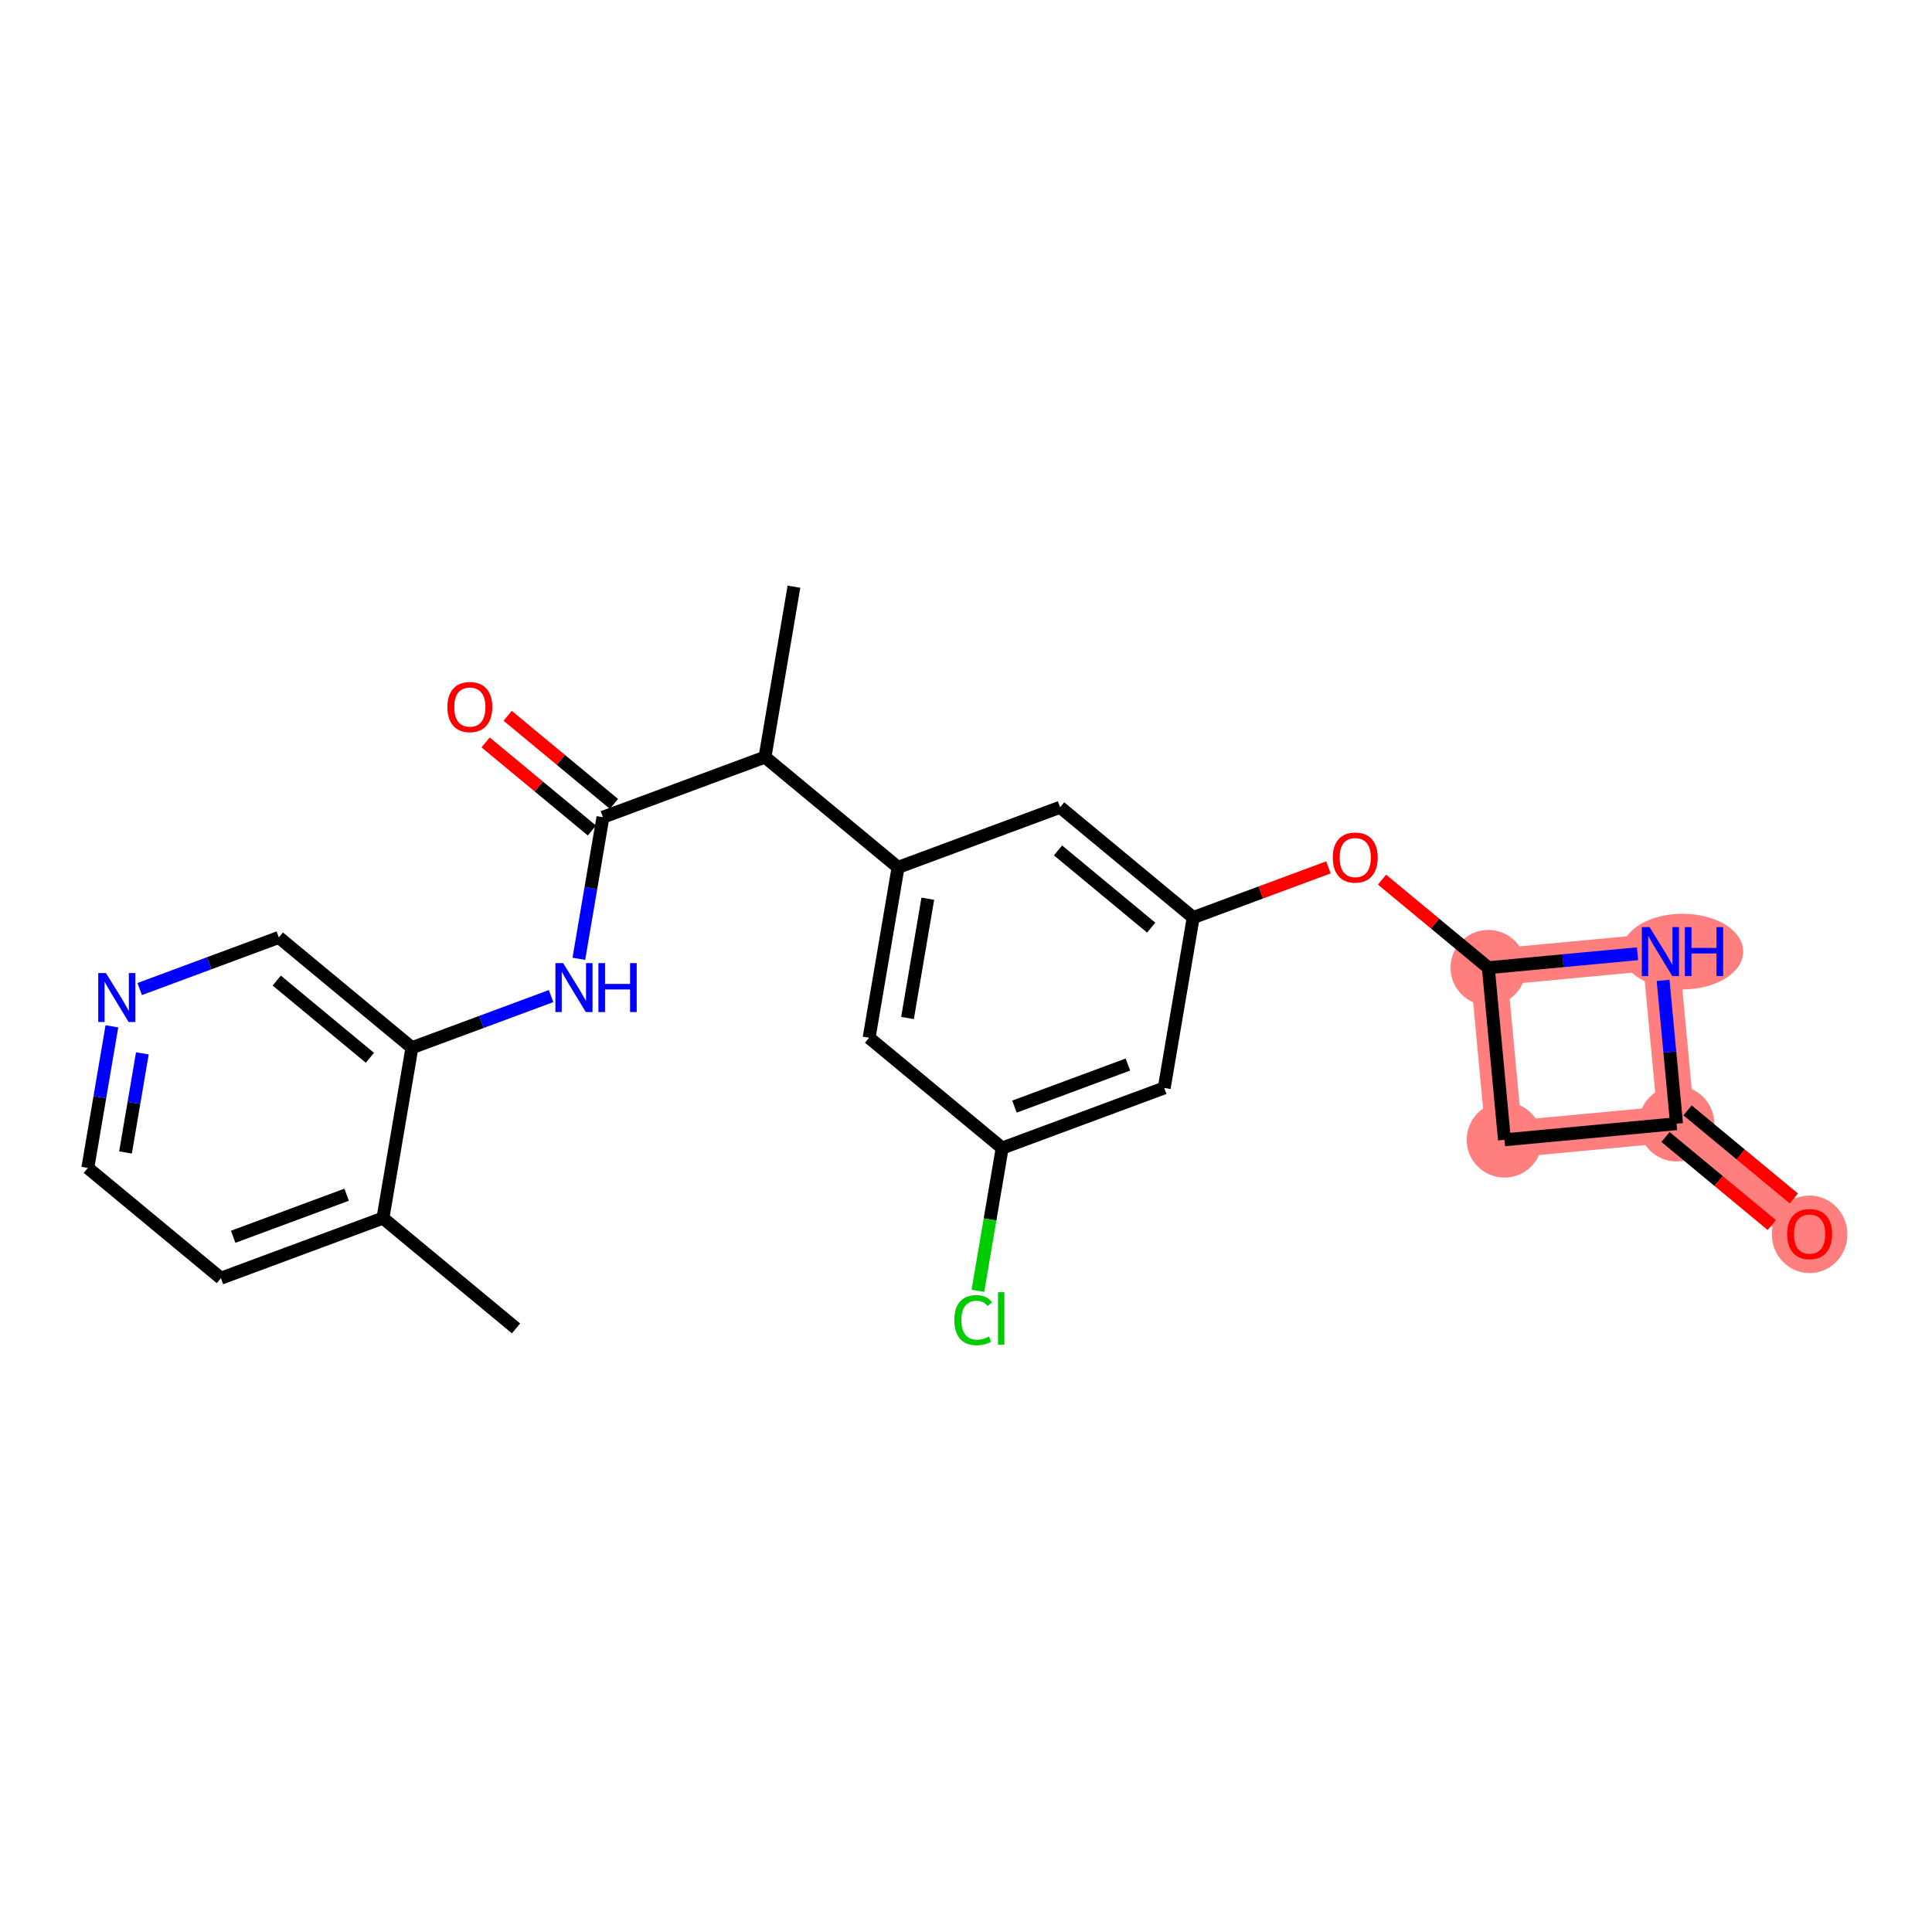 <?xml version='1.0' encoding='iso-8859-1'?>
<svg version='1.1' baseProfile='full'
              xmlns='http://www.w3.org/2000/svg'
                      xmlns:rdkit='http://www.rdkit.org/xml'
                      xmlns:xlink='http://www.w3.org/1999/xlink'
                  xml:space='preserve'
width='300px' height='300px' viewBox='0 0 300 300'>
<!-- END OF HEADER -->
<rect style='opacity:1.0;fill:#FFFFFF;stroke:none' width='300' height='300' x='0' y='0'> </rect>
<rect style='opacity:1.0;fill:#FFFFFF;stroke:none' width='300' height='300' x='0' y='0'> </rect>
<path d='M 231.106,150.267 L 233.61,176.988' style='fill:none;fill-rule:evenodd;stroke:#FF7F7F;stroke-width:5.7px;stroke-linecap:butt;stroke-linejoin:miter;stroke-opacity:1' />
<path d='M 231.106,150.267 L 257.828,147.763' style='fill:none;fill-rule:evenodd;stroke:#FF7F7F;stroke-width:5.7px;stroke-linecap:butt;stroke-linejoin:miter;stroke-opacity:1' />
<path d='M 233.61,176.988 L 260.331,174.485' style='fill:none;fill-rule:evenodd;stroke:#FF7F7F;stroke-width:5.7px;stroke-linecap:butt;stroke-linejoin:miter;stroke-opacity:1' />
<path d='M 260.331,174.485 L 280.996,191.609' style='fill:none;fill-rule:evenodd;stroke:#FF7F7F;stroke-width:5.7px;stroke-linecap:butt;stroke-linejoin:miter;stroke-opacity:1' />
<path d='M 260.331,174.485 L 257.828,147.763' style='fill:none;fill-rule:evenodd;stroke:#FF7F7F;stroke-width:5.7px;stroke-linecap:butt;stroke-linejoin:miter;stroke-opacity:1' />
<ellipse cx='231.106' cy='150.267' rx='5.368' ry='5.368'  style='fill:#FF7F7F;fill-rule:evenodd;stroke:#FF7F7F;stroke-width:1.0px;stroke-linecap:butt;stroke-linejoin:miter;stroke-opacity:1' />
<ellipse cx='233.61' cy='176.988' rx='5.368' ry='5.368'  style='fill:#FF7F7F;fill-rule:evenodd;stroke:#FF7F7F;stroke-width:1.0px;stroke-linecap:butt;stroke-linejoin:miter;stroke-opacity:1' />
<ellipse cx='260.331' cy='174.485' rx='5.368' ry='5.368'  style='fill:#FF7F7F;fill-rule:evenodd;stroke:#FF7F7F;stroke-width:1.0px;stroke-linecap:butt;stroke-linejoin:miter;stroke-opacity:1' />
<ellipse cx='280.996' cy='191.668' rx='5.368' ry='5.519'  style='fill:#FF7F7F;fill-rule:evenodd;stroke:#FF7F7F;stroke-width:1.0px;stroke-linecap:butt;stroke-linejoin:miter;stroke-opacity:1' />
<ellipse cx='261.258' cy='147.763' rx='8.927' ry='5.374'  style='fill:#FF7F7F;fill-rule:evenodd;stroke:#FF7F7F;stroke-width:1.0px;stroke-linecap:butt;stroke-linejoin:miter;stroke-opacity:1' />
<path class='bond-0 atom-0 atom-1' d='M 80.129,206.271 L 59.464,189.146' style='fill:none;fill-rule:evenodd;stroke:#000000;stroke-width:2.0px;stroke-linecap:butt;stroke-linejoin:miter;stroke-opacity:1' />
<path class='bond-1 atom-1 atom-2' d='M 59.464,189.146 L 34.301,198.48' style='fill:none;fill-rule:evenodd;stroke:#000000;stroke-width:2.0px;stroke-linecap:butt;stroke-linejoin:miter;stroke-opacity:1' />
<path class='bond-1 atom-1 atom-2' d='M 53.823,185.514 L 36.209,192.047' style='fill:none;fill-rule:evenodd;stroke:#000000;stroke-width:2.0px;stroke-linecap:butt;stroke-linejoin:miter;stroke-opacity:1' />
<path class='bond-24 atom-6 atom-1' d='M 63.962,162.687 L 59.464,189.146' style='fill:none;fill-rule:evenodd;stroke:#000000;stroke-width:2.0px;stroke-linecap:butt;stroke-linejoin:miter;stroke-opacity:1' />
<path class='bond-2 atom-2 atom-3' d='M 34.301,198.48 L 13.636,181.355' style='fill:none;fill-rule:evenodd;stroke:#000000;stroke-width:2.0px;stroke-linecap:butt;stroke-linejoin:miter;stroke-opacity:1' />
<path class='bond-3 atom-3 atom-4' d='M 13.636,181.355 L 15.505,170.362' style='fill:none;fill-rule:evenodd;stroke:#000000;stroke-width:2.0px;stroke-linecap:butt;stroke-linejoin:miter;stroke-opacity:1' />
<path class='bond-3 atom-3 atom-4' d='M 15.505,170.362 L 17.374,159.368' style='fill:none;fill-rule:evenodd;stroke:#0000FF;stroke-width:2.0px;stroke-linecap:butt;stroke-linejoin:miter;stroke-opacity:1' />
<path class='bond-3 atom-3 atom-4' d='M 19.489,178.957 L 20.797,171.261' style='fill:none;fill-rule:evenodd;stroke:#000000;stroke-width:2.0px;stroke-linecap:butt;stroke-linejoin:miter;stroke-opacity:1' />
<path class='bond-3 atom-3 atom-4' d='M 20.797,171.261 L 22.105,163.566' style='fill:none;fill-rule:evenodd;stroke:#0000FF;stroke-width:2.0px;stroke-linecap:butt;stroke-linejoin:miter;stroke-opacity:1' />
<path class='bond-4 atom-4 atom-5' d='M 21.688,153.579 L 32.492,149.571' style='fill:none;fill-rule:evenodd;stroke:#0000FF;stroke-width:2.0px;stroke-linecap:butt;stroke-linejoin:miter;stroke-opacity:1' />
<path class='bond-4 atom-4 atom-5' d='M 32.492,149.571 L 43.297,145.563' style='fill:none;fill-rule:evenodd;stroke:#000000;stroke-width:2.0px;stroke-linecap:butt;stroke-linejoin:miter;stroke-opacity:1' />
<path class='bond-5 atom-5 atom-6' d='M 43.297,145.563 L 63.962,162.687' style='fill:none;fill-rule:evenodd;stroke:#000000;stroke-width:2.0px;stroke-linecap:butt;stroke-linejoin:miter;stroke-opacity:1' />
<path class='bond-5 atom-5 atom-6' d='M 42.972,152.264 L 57.437,164.252' style='fill:none;fill-rule:evenodd;stroke:#000000;stroke-width:2.0px;stroke-linecap:butt;stroke-linejoin:miter;stroke-opacity:1' />
<path class='bond-6 atom-6 atom-7' d='M 63.962,162.687 L 74.767,158.679' style='fill:none;fill-rule:evenodd;stroke:#000000;stroke-width:2.0px;stroke-linecap:butt;stroke-linejoin:miter;stroke-opacity:1' />
<path class='bond-6 atom-6 atom-7' d='M 74.767,158.679 L 85.572,154.671' style='fill:none;fill-rule:evenodd;stroke:#0000FF;stroke-width:2.0px;stroke-linecap:butt;stroke-linejoin:miter;stroke-opacity:1' />
<path class='bond-7 atom-7 atom-8' d='M 89.885,148.882 L 91.754,137.888' style='fill:none;fill-rule:evenodd;stroke:#0000FF;stroke-width:2.0px;stroke-linecap:butt;stroke-linejoin:miter;stroke-opacity:1' />
<path class='bond-7 atom-7 atom-8' d='M 91.754,137.888 L 93.623,126.895' style='fill:none;fill-rule:evenodd;stroke:#000000;stroke-width:2.0px;stroke-linecap:butt;stroke-linejoin:miter;stroke-opacity:1' />
<path class='bond-8 atom-8 atom-9' d='M 95.335,124.828 L 87.083,117.989' style='fill:none;fill-rule:evenodd;stroke:#000000;stroke-width:2.0px;stroke-linecap:butt;stroke-linejoin:miter;stroke-opacity:1' />
<path class='bond-8 atom-8 atom-9' d='M 87.083,117.989 L 78.83,111.151' style='fill:none;fill-rule:evenodd;stroke:#FF0000;stroke-width:2.0px;stroke-linecap:butt;stroke-linejoin:miter;stroke-opacity:1' />
<path class='bond-8 atom-8 atom-9' d='M 91.91,128.961 L 83.658,122.122' style='fill:none;fill-rule:evenodd;stroke:#000000;stroke-width:2.0px;stroke-linecap:butt;stroke-linejoin:miter;stroke-opacity:1' />
<path class='bond-8 atom-8 atom-9' d='M 83.658,122.122 L 75.405,115.284' style='fill:none;fill-rule:evenodd;stroke:#FF0000;stroke-width:2.0px;stroke-linecap:butt;stroke-linejoin:miter;stroke-opacity:1' />
<path class='bond-9 atom-8 atom-10' d='M 93.623,126.895 L 118.786,117.561' style='fill:none;fill-rule:evenodd;stroke:#000000;stroke-width:2.0px;stroke-linecap:butt;stroke-linejoin:miter;stroke-opacity:1' />
<path class='bond-10 atom-10 atom-11' d='M 118.786,117.561 L 123.284,91.102' style='fill:none;fill-rule:evenodd;stroke:#000000;stroke-width:2.0px;stroke-linecap:butt;stroke-linejoin:miter;stroke-opacity:1' />
<path class='bond-11 atom-10 atom-12' d='M 118.786,117.561 L 139.451,134.685' style='fill:none;fill-rule:evenodd;stroke:#000000;stroke-width:2.0px;stroke-linecap:butt;stroke-linejoin:miter;stroke-opacity:1' />
<path class='bond-12 atom-12 atom-13' d='M 139.451,134.685 L 134.953,161.144' style='fill:none;fill-rule:evenodd;stroke:#000000;stroke-width:2.0px;stroke-linecap:butt;stroke-linejoin:miter;stroke-opacity:1' />
<path class='bond-12 atom-12 atom-13' d='M 144.068,139.554 L 140.919,158.075' style='fill:none;fill-rule:evenodd;stroke:#000000;stroke-width:2.0px;stroke-linecap:butt;stroke-linejoin:miter;stroke-opacity:1' />
<path class='bond-25 atom-24 atom-12' d='M 164.614,125.351 L 139.451,134.685' style='fill:none;fill-rule:evenodd;stroke:#000000;stroke-width:2.0px;stroke-linecap:butt;stroke-linejoin:miter;stroke-opacity:1' />
<path class='bond-13 atom-13 atom-14' d='M 134.953,161.144 L 155.618,178.269' style='fill:none;fill-rule:evenodd;stroke:#000000;stroke-width:2.0px;stroke-linecap:butt;stroke-linejoin:miter;stroke-opacity:1' />
<path class='bond-14 atom-14 atom-15' d='M 155.618,178.269 L 153.733,189.356' style='fill:none;fill-rule:evenodd;stroke:#000000;stroke-width:2.0px;stroke-linecap:butt;stroke-linejoin:miter;stroke-opacity:1' />
<path class='bond-14 atom-14 atom-15' d='M 153.733,189.356 L 151.848,200.444' style='fill:none;fill-rule:evenodd;stroke:#00CC00;stroke-width:2.0px;stroke-linecap:butt;stroke-linejoin:miter;stroke-opacity:1' />
<path class='bond-15 atom-14 atom-16' d='M 155.618,178.269 L 180.781,168.935' style='fill:none;fill-rule:evenodd;stroke:#000000;stroke-width:2.0px;stroke-linecap:butt;stroke-linejoin:miter;stroke-opacity:1' />
<path class='bond-15 atom-14 atom-16' d='M 157.525,171.836 L 175.139,165.302' style='fill:none;fill-rule:evenodd;stroke:#000000;stroke-width:2.0px;stroke-linecap:butt;stroke-linejoin:miter;stroke-opacity:1' />
<path class='bond-16 atom-16 atom-17' d='M 180.781,168.935 L 185.279,142.476' style='fill:none;fill-rule:evenodd;stroke:#000000;stroke-width:2.0px;stroke-linecap:butt;stroke-linejoin:miter;stroke-opacity:1' />
<path class='bond-17 atom-17 atom-18' d='M 185.279,142.476 L 195.78,138.58' style='fill:none;fill-rule:evenodd;stroke:#000000;stroke-width:2.0px;stroke-linecap:butt;stroke-linejoin:miter;stroke-opacity:1' />
<path class='bond-17 atom-17 atom-18' d='M 195.78,138.58 L 206.282,134.685' style='fill:none;fill-rule:evenodd;stroke:#FF0000;stroke-width:2.0px;stroke-linecap:butt;stroke-linejoin:miter;stroke-opacity:1' />
<path class='bond-23 atom-17 atom-24' d='M 185.279,142.476 L 164.614,125.351' style='fill:none;fill-rule:evenodd;stroke:#000000;stroke-width:2.0px;stroke-linecap:butt;stroke-linejoin:miter;stroke-opacity:1' />
<path class='bond-23 atom-17 atom-24' d='M 178.754,144.04 L 164.288,132.053' style='fill:none;fill-rule:evenodd;stroke:#000000;stroke-width:2.0px;stroke-linecap:butt;stroke-linejoin:miter;stroke-opacity:1' />
<path class='bond-18 atom-18 atom-19' d='M 214.601,136.589 L 222.854,143.428' style='fill:none;fill-rule:evenodd;stroke:#FF0000;stroke-width:2.0px;stroke-linecap:butt;stroke-linejoin:miter;stroke-opacity:1' />
<path class='bond-18 atom-18 atom-19' d='M 222.854,143.428 L 231.106,150.267' style='fill:none;fill-rule:evenodd;stroke:#000000;stroke-width:2.0px;stroke-linecap:butt;stroke-linejoin:miter;stroke-opacity:1' />
<path class='bond-19 atom-19 atom-20' d='M 231.106,150.267 L 233.61,176.988' style='fill:none;fill-rule:evenodd;stroke:#000000;stroke-width:2.0px;stroke-linecap:butt;stroke-linejoin:miter;stroke-opacity:1' />
<path class='bond-26 atom-23 atom-19' d='M 254.274,148.096 L 242.69,149.181' style='fill:none;fill-rule:evenodd;stroke:#0000FF;stroke-width:2.0px;stroke-linecap:butt;stroke-linejoin:miter;stroke-opacity:1' />
<path class='bond-26 atom-23 atom-19' d='M 242.69,149.181 L 231.106,150.267' style='fill:none;fill-rule:evenodd;stroke:#000000;stroke-width:2.0px;stroke-linecap:butt;stroke-linejoin:miter;stroke-opacity:1' />
<path class='bond-20 atom-20 atom-21' d='M 233.61,176.988 L 260.331,174.485' style='fill:none;fill-rule:evenodd;stroke:#000000;stroke-width:2.0px;stroke-linecap:butt;stroke-linejoin:miter;stroke-opacity:1' />
<path class='bond-21 atom-21 atom-22' d='M 258.619,176.551 L 266.871,183.39' style='fill:none;fill-rule:evenodd;stroke:#000000;stroke-width:2.0px;stroke-linecap:butt;stroke-linejoin:miter;stroke-opacity:1' />
<path class='bond-21 atom-21 atom-22' d='M 266.871,183.39 L 275.124,190.228' style='fill:none;fill-rule:evenodd;stroke:#FF0000;stroke-width:2.0px;stroke-linecap:butt;stroke-linejoin:miter;stroke-opacity:1' />
<path class='bond-21 atom-21 atom-22' d='M 262.043,172.418 L 270.296,179.257' style='fill:none;fill-rule:evenodd;stroke:#000000;stroke-width:2.0px;stroke-linecap:butt;stroke-linejoin:miter;stroke-opacity:1' />
<path class='bond-21 atom-21 atom-22' d='M 270.296,179.257 L 278.549,186.095' style='fill:none;fill-rule:evenodd;stroke:#FF0000;stroke-width:2.0px;stroke-linecap:butt;stroke-linejoin:miter;stroke-opacity:1' />
<path class='bond-22 atom-21 atom-23' d='M 260.331,174.485 L 259.289,163.36' style='fill:none;fill-rule:evenodd;stroke:#000000;stroke-width:2.0px;stroke-linecap:butt;stroke-linejoin:miter;stroke-opacity:1' />
<path class='bond-22 atom-21 atom-23' d='M 259.289,163.36 L 258.247,152.235' style='fill:none;fill-rule:evenodd;stroke:#0000FF;stroke-width:2.0px;stroke-linecap:butt;stroke-linejoin:miter;stroke-opacity:1' />
<path  class='atom-4' d='M 16.454 151.096
L 18.945 155.122
Q 19.192 155.519, 19.589 156.239
Q 19.986 156.958, 20.008 157.001
L 20.008 151.096
L 21.017 151.096
L 21.017 158.697
L 19.975 158.697
L 17.302 154.296
Q 16.991 153.78, 16.658 153.19
Q 16.336 152.599, 16.239 152.417
L 16.239 158.697
L 15.252 158.697
L 15.252 151.096
L 16.454 151.096
' fill='#0000FF'/>
<path  class='atom-7' d='M 87.445 149.553
L 89.936 153.579
Q 90.182 153.976, 90.58 154.695
Q 90.977 155.415, 90.998 155.457
L 90.998 149.553
L 92.007 149.553
L 92.007 157.154
L 90.966 157.154
L 88.293 152.752
Q 87.982 152.237, 87.649 151.646
Q 87.327 151.056, 87.23 150.874
L 87.23 157.154
L 86.243 157.154
L 86.243 149.553
L 87.445 149.553
' fill='#0000FF'/>
<path  class='atom-7' d='M 92.92 149.553
L 93.951 149.553
L 93.951 152.784
L 97.837 152.784
L 97.837 149.553
L 98.867 149.553
L 98.867 157.154
L 97.837 157.154
L 97.837 153.643
L 93.951 153.643
L 93.951 157.154
L 92.92 157.154
L 92.92 149.553
' fill='#0000FF'/>
<path  class='atom-9' d='M 69.469 109.791
Q 69.469 107.966, 70.371 106.947
Q 71.272 105.927, 72.958 105.927
Q 74.643 105.927, 75.545 106.947
Q 76.447 107.966, 76.447 109.791
Q 76.447 111.638, 75.534 112.69
Q 74.622 113.731, 72.958 113.731
Q 71.283 113.731, 70.371 112.69
Q 69.469 111.649, 69.469 109.791
M 72.958 112.872
Q 74.117 112.872, 74.74 112.1
Q 75.373 111.316, 75.373 109.791
Q 75.373 108.299, 74.74 107.548
Q 74.117 106.786, 72.958 106.786
Q 71.799 106.786, 71.165 107.537
Q 70.543 108.289, 70.543 109.791
Q 70.543 111.327, 71.165 112.1
Q 71.799 112.872, 72.958 112.872
' fill='#FF0000'/>
<path  class='atom-15' d='M 148.189 204.99
Q 148.189 203.101, 149.069 202.113
Q 149.96 201.115, 151.646 201.115
Q 153.213 201.115, 154.051 202.221
L 153.342 202.8
Q 152.73 201.995, 151.646 201.995
Q 150.497 201.995, 149.885 202.768
Q 149.284 203.53, 149.284 204.99
Q 149.284 206.493, 149.907 207.266
Q 150.54 208.039, 151.764 208.039
Q 152.601 208.039, 153.578 207.535
L 153.879 208.34
Q 153.482 208.597, 152.88 208.748
Q 152.279 208.898, 151.614 208.898
Q 149.96 208.898, 149.069 207.889
Q 148.189 206.88, 148.189 204.99
' fill='#00CC00'/>
<path  class='atom-15' d='M 154.974 200.653
L 155.961 200.653
L 155.961 208.801
L 154.974 208.801
L 154.974 200.653
' fill='#00CC00'/>
<path  class='atom-18' d='M 206.952 133.163
Q 206.952 131.338, 207.854 130.319
Q 208.756 129.299, 210.441 129.299
Q 212.127 129.299, 213.029 130.319
Q 213.93 131.338, 213.93 133.163
Q 213.93 135.01, 213.018 136.062
Q 212.105 137.103, 210.441 137.103
Q 208.767 137.103, 207.854 136.062
Q 206.952 135.021, 206.952 133.163
M 210.441 136.244
Q 211.601 136.244, 212.224 135.471
Q 212.857 134.688, 212.857 133.163
Q 212.857 131.671, 212.224 130.92
Q 211.601 130.158, 210.441 130.158
Q 209.282 130.158, 208.649 130.909
Q 208.026 131.66, 208.026 133.163
Q 208.026 134.699, 208.649 135.471
Q 209.282 136.244, 210.441 136.244
' fill='#FF0000'/>
<path  class='atom-22' d='M 277.507 191.631
Q 277.507 189.806, 278.409 188.786
Q 279.311 187.766, 280.996 187.766
Q 282.681 187.766, 283.583 188.786
Q 284.485 189.806, 284.485 191.631
Q 284.485 193.477, 283.572 194.529
Q 282.66 195.571, 280.996 195.571
Q 279.321 195.571, 278.409 194.529
Q 277.507 193.488, 277.507 191.631
M 280.996 194.712
Q 282.155 194.712, 282.778 193.939
Q 283.411 193.155, 283.411 191.631
Q 283.411 190.138, 282.778 189.387
Q 282.155 188.625, 280.996 188.625
Q 279.837 188.625, 279.203 189.376
Q 278.581 190.128, 278.581 191.631
Q 278.581 193.166, 279.203 193.939
Q 279.837 194.712, 280.996 194.712
' fill='#FF0000'/>
<path  class='atom-23' d='M 256.148 143.963
L 258.638 147.989
Q 258.885 148.386, 259.282 149.105
Q 259.68 149.824, 259.701 149.867
L 259.701 143.963
L 260.71 143.963
L 260.71 151.564
L 259.669 151.564
L 256.996 147.162
Q 256.684 146.647, 256.352 146.056
Q 256.03 145.466, 255.933 145.283
L 255.933 151.564
L 254.945 151.564
L 254.945 143.963
L 256.148 143.963
' fill='#0000FF'/>
<path  class='atom-23' d='M 261.623 143.963
L 262.653 143.963
L 262.653 147.194
L 266.539 147.194
L 266.539 143.963
L 267.57 143.963
L 267.57 151.564
L 266.539 151.564
L 266.539 148.053
L 262.653 148.053
L 262.653 151.564
L 261.623 151.564
L 261.623 143.963
' fill='#0000FF'/>
</svg>
